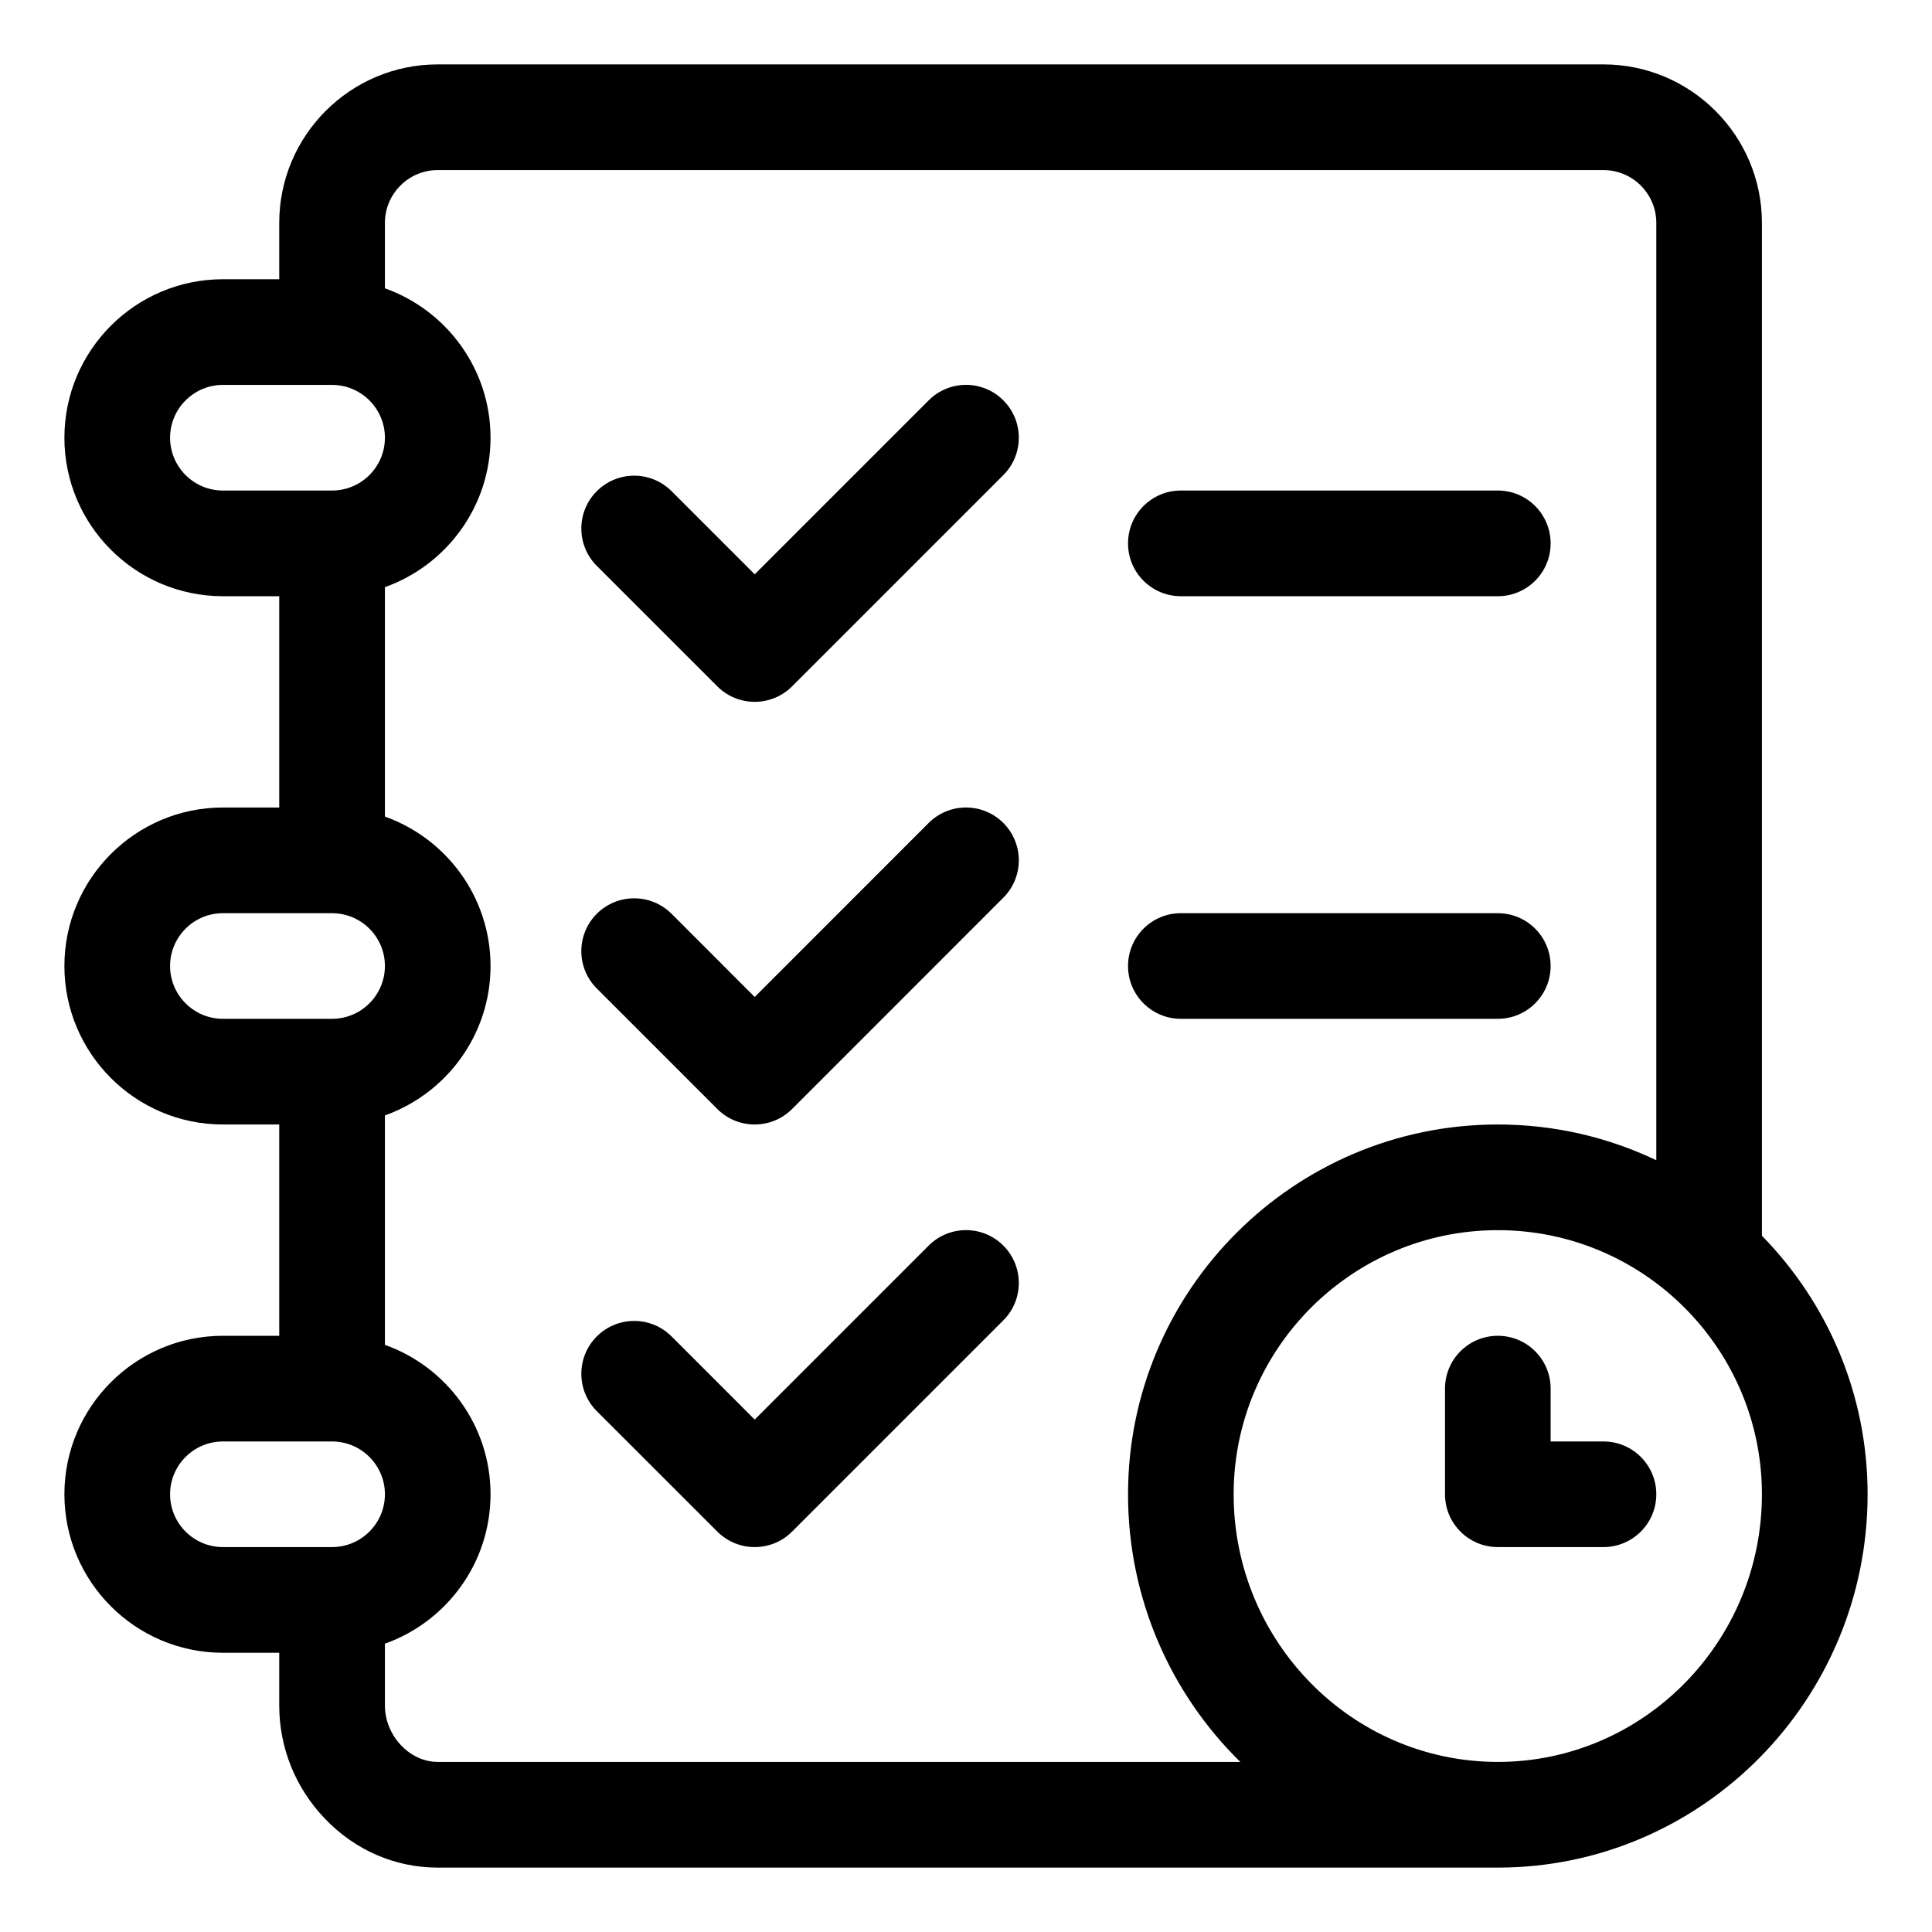 <?xml version="1.0" encoding="UTF-8"?>
<svg width="30px" height="30px" viewBox="0 0 30 30" version="1.1" xmlns="http://www.w3.org/2000/svg" xmlns:xlink="http://www.w3.org/1999/xlink">
    <title>ic_pv_routine</title>
    <g id="뉴뉴_프로그램" stroke="none" stroke-width="1" fill="none" fill-rule="evenodd">
        <g id="program_detail_final" transform="translate(-515, -1397)" fill="#000000" fill-rule="nonzero">
            <g id="프로그램_제공" transform="translate(144, 1122)">
                <g id="운동수" transform="translate(296, 256)">
                    <g id="ic_pv_routine" transform="translate(75, 19)">
                        <path d="M27.359,19.189 L27.359,3.461 C27.359,2.104 26.255,1 24.898,1 L6.797,1 C5.44,1 4.336,2.104 4.336,3.461 L4.336,4.336 L3.461,4.336 C2.104,4.336 1,5.44 1,6.797 C1,8.154 2.104,9.258 3.461,9.258 L4.336,9.258 L4.336,12.539 L3.461,12.539 C2.104,12.539 1,13.643 1,15 C1,16.357 2.104,17.461 3.461,17.461 L4.336,17.461 L4.336,20.742 L3.461,20.742 C2.104,20.742 1,21.846 1,23.203 C1,24.56 2.104,25.664 3.461,25.664 L4.336,25.664 L4.336,26.484 C4.336,27.138 4.587,27.761 5.044,28.239 C5.513,28.73 6.136,29 6.797,29 L23.258,29 C26.424,29 29,26.4 29,23.203 C29,21.642 28.374,20.225 27.359,19.189 Z M3.461,7.617 C3.009,7.617 2.641,7.249 2.641,6.797 C2.641,6.345 3.009,5.977 3.461,5.977 L5.156,5.977 C5.609,5.977 5.977,6.345 5.977,6.797 C5.977,7.249 5.609,7.617 5.156,7.617 L3.461,7.617 Z M3.461,15.82 C3.009,15.82 2.641,15.452 2.641,15 C2.641,14.548 3.009,14.18 3.461,14.18 L5.156,14.18 C5.609,14.18 5.977,14.548 5.977,15 C5.977,15.452 5.609,15.82 5.156,15.82 L3.461,15.82 Z M5.156,24.023 L3.461,24.023 C3.009,24.023 2.641,23.655 2.641,23.203 C2.641,22.751 3.009,22.383 3.461,22.383 L5.156,22.383 C5.609,22.383 5.977,22.751 5.977,23.203 C5.977,23.655 5.609,24.023 5.156,24.023 Z M6.797,27.359 C6.36,27.359 5.977,26.95 5.977,26.484 L5.977,25.523 C6.931,25.184 7.617,24.273 7.617,23.203 C7.617,22.134 6.931,21.222 5.977,20.883 L5.977,17.32 C6.931,16.981 7.617,16.069 7.617,15 C7.617,13.931 6.931,13.019 5.977,12.68 L5.977,9.117 C6.931,8.778 7.617,7.866 7.617,6.797 C7.617,5.727 6.931,4.816 5.977,4.477 L5.977,3.461 C5.977,3.009 6.345,2.641 6.797,2.641 L24.898,2.641 C25.351,2.641 25.719,3.009 25.719,3.461 L25.719,18.016 C24.972,17.66 24.138,17.461 23.258,17.461 C20.092,17.461 17.516,20.037 17.516,23.203 C17.516,24.832 18.185,26.305 19.259,27.359 L6.797,27.359 Z M23.258,27.359 C20.996,27.359 19.156,25.495 19.156,23.203 C19.156,20.942 20.996,19.102 23.258,19.102 C25.519,19.102 27.359,20.942 27.359,23.203 C27.359,25.495 25.519,27.359 23.258,27.359 Z" id="Shape"></path>
                        <path d="M23.258,7.617 L18.336,7.617 C17.883,7.617 17.516,7.984 17.516,8.438 C17.516,8.891 17.883,9.258 18.336,9.258 L23.258,9.258 C23.711,9.258 24.078,8.891 24.078,8.438 C24.078,7.984 23.711,7.617 23.258,7.617 Z" id="Path"></path>
                        <path d="M23.258,14.18 L18.336,14.18 C17.883,14.18 17.516,14.547 17.516,15 C17.516,15.453 17.883,15.82 18.336,15.82 L23.258,15.82 C23.711,15.82 24.078,15.453 24.078,15 C24.078,14.547 23.711,14.18 23.258,14.18 Z" id="Path"></path>
                        <path d="M24.898,22.383 L24.078,22.383 L24.078,21.562 C24.078,21.109 23.711,20.742 23.258,20.742 C22.805,20.742 22.438,21.109 22.438,21.562 L22.438,23.203 C22.438,23.656 22.805,24.023 23.258,24.023 L24.898,24.023 C25.351,24.023 25.719,23.656 25.719,23.203 C25.719,22.75 25.351,22.383 24.898,22.383 Z" id="Path"></path>
                        <path d="M15.58,6.217 C15.26,5.896 14.74,5.896 14.42,6.217 L11.719,8.918 L10.428,7.627 C10.107,7.306 9.588,7.306 9.267,7.627 C8.947,7.947 8.947,8.467 9.267,8.787 L11.139,10.658 C11.299,10.818 11.509,10.898 11.719,10.898 C11.929,10.898 12.139,10.818 12.299,10.658 L15.58,7.377 C15.9,7.057 15.9,6.537 15.58,6.217 Z" id="Path"></path>
                        <path d="M15.58,12.779 C15.26,12.459 14.74,12.459 14.42,12.779 L11.719,15.481 L10.428,14.189 C10.107,13.869 9.588,13.869 9.267,14.189 C8.947,14.51 8.947,15.029 9.267,15.349 L11.139,17.221 C11.299,17.381 11.509,17.461 11.719,17.461 C11.929,17.461 12.139,17.381 12.299,17.221 L15.58,13.939 C15.9,13.619 15.9,13.1 15.58,12.779 Z" id="Path"></path>
                        <path d="M15.58,19.342 C15.26,19.021 14.74,19.021 14.42,19.342 L11.719,22.043 L10.428,20.752 C10.107,20.431 9.588,20.431 9.267,20.752 C8.947,21.072 8.947,21.592 9.267,21.912 L11.139,23.783 C11.299,23.943 11.509,24.023 11.719,24.023 C11.929,24.023 12.139,23.943 12.299,23.783 L15.58,20.502 C15.9,20.182 15.9,19.662 15.58,19.342 Z" id="Path"></path>
                    </g>
                </g>
            </g>
        </g>
    </g>
</svg>
